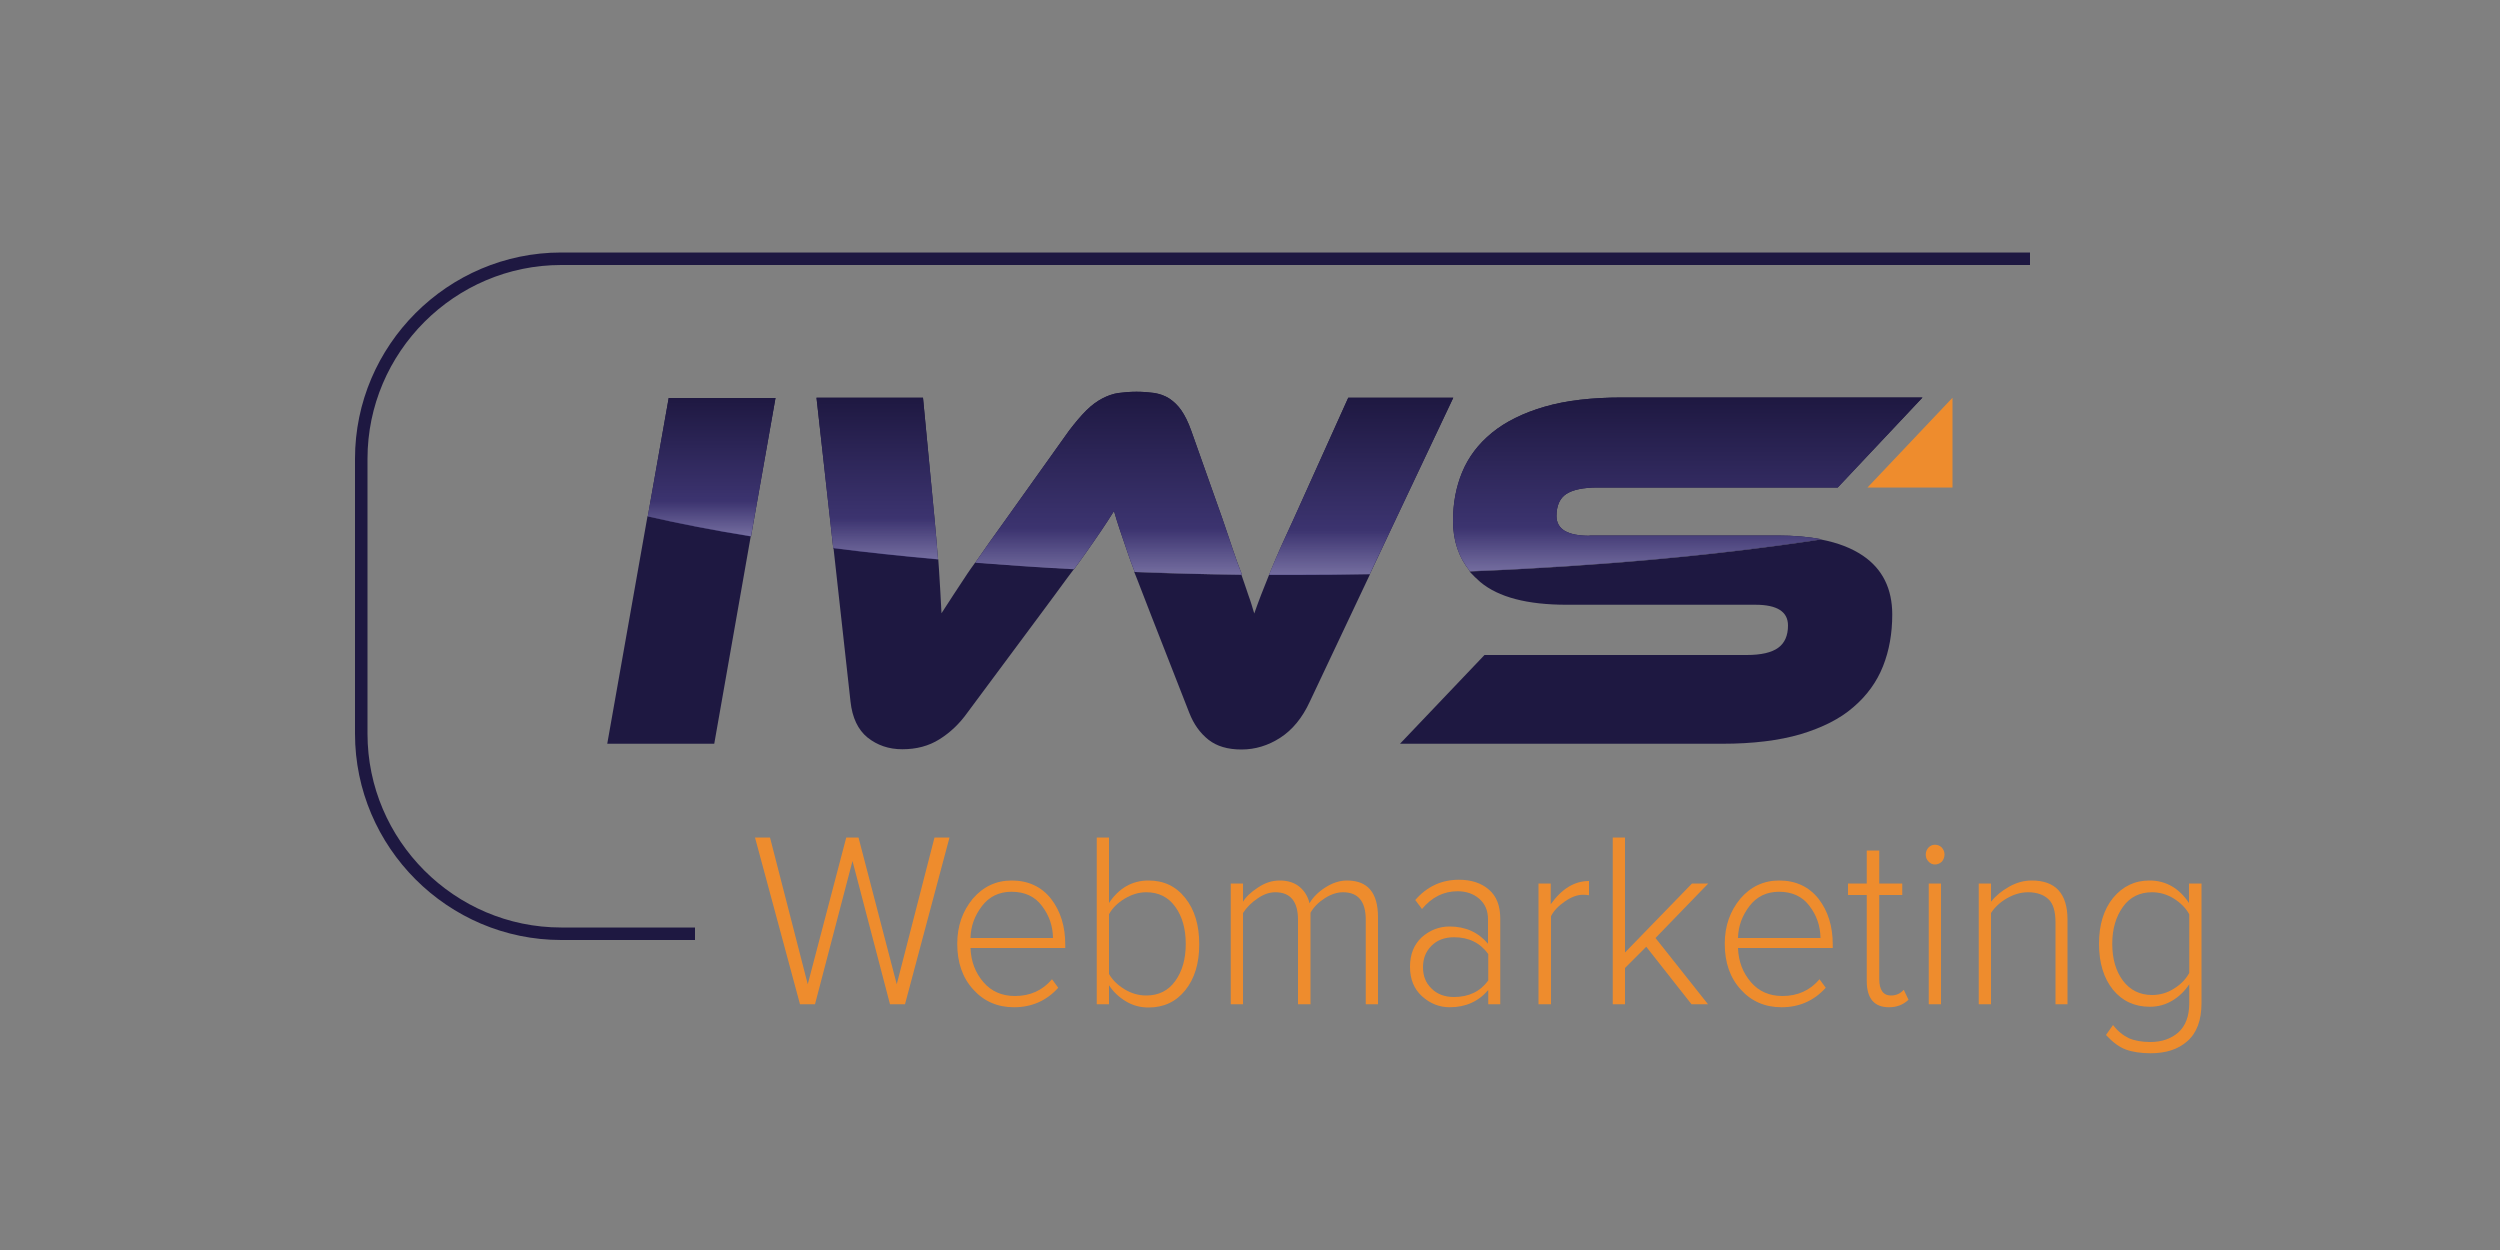 <?xml version="1.0" encoding="utf-8"?>
<!-- Generator: Adobe Illustrator 23.0.3, SVG Export Plug-In . SVG Version: 6.00 Build 0)  -->
<svg version="1.1" id="Layer_1" xmlns="http://www.w3.org/2000/svg" xmlns:xlink="http://www.w3.org/1999/xlink" x="0px" y="0px"
	 viewBox="0 0 1000 500" style="enable-background:new 0 0 1000 500;" xml:space="preserve">
<rect x="0" y="0" width="1000" height="500" fill="#808080" stroke="none"/>
<style type="text/css">
	.st0{fill:none;}
	.st1{fill:#1E1841;}
	.st2{fill:url(#SVGID_1_);}
	.st3{opacity:0.25;fill:url(#SVGID_2_);}
	.st4{fill:url(#SVGID_3_);}
	.st5{opacity:0.25;fill:url(#SVGID_4_);}
	.st6{fill:url(#SVGID_5_);}
	.st7{opacity:0.25;fill:url(#SVGID_6_);}
	.st8{fill:url(#SVGID_7_);}
	.st9{opacity:0.25;fill:url(#SVGID_8_);}
	.st10{fill:url(#SVGID_9_);}
	.st11{opacity:0.25;fill:url(#SVGID_10_);}
	.st12{fill:#EE8C2D;}
	.st13{fill:none;stroke:#1E1841;stroke-width:5;stroke-miterlimit:10;}
</style>
<g>
	<path class="st0" d="M499.4,238.1c0.8,2.5,1.6,4.9,2.3,7.2c1.7-4.9,3.7-10.1,5.9-15.4c-3.7,0-7.4-0.1-11-0.1c0,0,0,0.1,0,0.1
		C497.7,232.9,498.6,235.7,499.4,238.1z"/>
	<path class="st0" d="M376.5,245.4c3-4.7,6.5-10,10.4-15.9c0.9-1.4,1.9-2.8,2.9-4.4c-5-0.4-9.9-0.8-14.7-1.3
		c0.1,1.4,0.2,2.8,0.3,4.2C375.9,233.9,376.2,239.7,376.5,245.4z"/>
	<path class="st1" d="M242.9,297.5h42.8l14.6-83c-14.9-2.4-28.7-5.1-41.3-8L242.9,297.5z"/>
	<path class="st1" d="M387,229.4c-3.9,5.9-7.4,11.2-10.4,15.9c-0.3-5.7-0.6-11.4-1-17.4c-0.1-1.3-0.2-2.7-0.3-4.2
		c-14.5-1.3-28.5-2.8-41.9-4.5l6.8,61.4c0.7,6.5,3,11.3,6.8,14.4c3.9,3.1,8.5,4.7,13.9,4.7c5.7,0,10.6-1.3,14.9-4
		c4.3-2.7,8-6.2,11.2-10.7l29.2-39.3c4-5.4,7.5-10.1,10.4-14.1c1-1.4,2-2.7,3-4c-13.5-0.7-26.7-1.6-39.5-2.6
		C388.9,226.6,387.9,228.1,387,229.4z"/>
	<path class="st1" d="M507.6,230c-2.2,5.4-4.2,10.5-5.9,15.4c-0.7-2.3-1.4-4.8-2.3-7.2c-0.8-2.5-1.8-5.2-2.8-8.2c0,0,0-0.1,0-0.1
		c-14.6-0.2-28.9-0.5-42.9-1.1c0.4,1,0.8,2,1.2,3c1.6,4.1,3.4,8.8,5.5,14.2l15.3,39.1c1.8,4.6,4.3,8.1,7.7,10.8
		c3.3,2.6,7.7,3.9,13.2,3.9c5.5,0,10.7-1.6,15.5-4.7c4.8-3.1,8.8-7.9,11.8-14.4l24.1-51c-9.7,0.2-19.5,0.3-29.4,0.3
		C514.9,230,511.2,230,507.6,230z"/>
	<path class="st1" d="M592.1,232.8c7.3,6.1,18.8,9.1,34.6,9.1h75.5c8.7,0,13,2.8,13,8.3c0,4-1.3,7-3.9,8.9
		c-2.6,1.9-6.8,2.9-12.6,2.9H593.8L560,297.5h128.9c12.3,0,22.7-1.3,31.3-3.8c8.6-2.6,15.7-6.1,21.1-10.8
		c5.4-4.6,9.4-10.1,11.9-16.4c2.5-6.3,3.7-13.2,3.7-20.7c0-10.3-3.9-18.2-11.7-23.5c-4.4-3-10-5.2-16.8-6.5
		c-40.5,6.2-88.4,10.7-140.6,12.8C589.2,230.1,590.6,231.5,592.1,232.8z"/>
	<path class="st1" d="M267.5,159.1l-8.4,47.5c12.6,2.9,26.4,5.6,41.3,8l9.8-55.4H267.5z"/>
	<linearGradient id="SVGID_1_" gradientUnits="userSpaceOnUse" x1="284.576" y1="159.103" x2="284.576" y2="214.553">
		<stop  offset="0" style="stop-color:#1E1841"/>
		<stop  offset="1" style="stop-color:#463D7F"/>
	</linearGradient>
	<path class="st2" d="M267.5,159.1l-8.4,47.5c12.6,2.9,26.4,5.6,41.3,8l9.8-55.4H267.5z"/>
	<linearGradient id="SVGID_2_" gradientUnits="userSpaceOnUse" x1="284.576" y1="214.45" x2="284.576" y2="159">
		<stop  offset="0" style="stop-color:#FFFFFF"/>
		<stop  offset="0.25" style="stop-color:#FFFFFF;stop-opacity:0"/>
	</linearGradient>
	<path class="st3" d="M267.5,159l-8.4,47.5c12.6,2.9,26.4,5.6,41.3,8l9.8-55.4H267.5z"/>
	<path class="st1" d="M539.3,159.1l-21.7,48.2c-3.6,7.7-6.7,14.6-9.2,20.7c-0.3,0.7-0.5,1.3-0.8,2c3.6,0,7.2,0,10.9,0
		c9.9,0,19.7-0.1,29.4-0.3l33.4-70.6H539.3z"/>
	<linearGradient id="SVGID_3_" gradientUnits="userSpaceOnUse" x1="544.474" y1="159.103" x2="544.474" y2="230">
		<stop  offset="0" style="stop-color:#1E1841"/>
		<stop  offset="1" style="stop-color:#463D7F"/>
	</linearGradient>
	<path class="st4" d="M539.3,159.1l-21.7,48.2c-3.6,7.7-6.7,14.6-9.2,20.7c-0.3,0.7-0.5,1.3-0.8,2c3.6,0,7.2,0,10.9,0
		c9.9,0,19.7-0.1,29.4-0.3l33.4-70.6H539.3z"/>
	<linearGradient id="SVGID_4_" gradientUnits="userSpaceOnUse" x1="544.474" y1="229.897" x2="544.474" y2="159">
		<stop  offset="0" style="stop-color:#FFFFFF"/>
		<stop  offset="0.25" style="stop-color:#FFFFFF;stop-opacity:0"/>
	</linearGradient>
	<path class="st5" d="M539.3,159l-21.7,48.2c-3.6,7.7-6.7,14.6-9.2,20.7c-0.3,0.7-0.5,1.3-0.8,2c3.6,0,7.2,0,10.9,0
		c9.9,0,19.7-0.1,29.4-0.3l33.4-70.6H539.3z"/>
	<path class="st1" d="M493.2,220c-1.2-3.7-2.7-7.9-4.3-12.7l-12.4-35c-1.2-3.4-2.6-6.2-4-8.2c-1.4-2-3-3.5-4.8-4.7
		c-1.7-1.1-3.7-1.8-5.9-2.2c-2.2-0.3-4.6-0.5-7.2-0.5c-2.6,0-5,0.2-7.2,0.5c-2.2,0.3-4.4,1.1-6.5,2.2c-2.1,1.1-4.3,2.7-6.4,4.8
		c-2.1,2.1-4.4,4.8-6.9,8.1l-24.8,34.8c-5,6.9-9.2,12.9-12.7,18c12.8,1,26,1.9,39.5,2.6c1.8-2.4,3.4-4.7,4.9-6.8
		c2.3-3.2,4.3-6.2,6.1-8.8c1.8-2.6,3.4-5.2,5-7.7c0.7,2.5,1.5,5,2.4,7.7c0.9,2.6,1.9,5.6,3,8.8c0.8,2.4,1.8,5.1,2.9,7.9
		c14,0.5,28.3,0.9,42.9,1.1C495.6,226.9,494.4,223.6,493.2,220z"/>
	<linearGradient id="SVGID_5_" gradientUnits="userSpaceOnUse" x1="443.243" y1="156.828" x2="443.243" y2="229.859">
		<stop  offset="0" style="stop-color:#1E1841"/>
		<stop  offset="1" style="stop-color:#463D7F"/>
	</linearGradient>
	<path class="st6" d="M493.2,220c-1.2-3.7-2.7-7.9-4.3-12.7l-12.4-35c-1.2-3.4-2.6-6.2-4-8.2c-1.4-2-3-3.5-4.8-4.7
		c-1.7-1.1-3.7-1.8-5.9-2.2c-2.2-0.3-4.6-0.5-7.2-0.5c-2.6,0-5,0.2-7.2,0.5c-2.2,0.3-4.4,1.1-6.5,2.2c-2.1,1.1-4.3,2.7-6.4,4.8
		c-2.1,2.1-4.4,4.8-6.9,8.1l-24.8,34.8c-5,6.9-9.2,12.9-12.7,18c12.8,1,26,1.9,39.5,2.6c1.8-2.4,3.4-4.7,4.9-6.8
		c2.3-3.2,4.3-6.2,6.1-8.8c1.8-2.6,3.4-5.2,5-7.7c0.7,2.5,1.5,5,2.4,7.7c0.9,2.6,1.9,5.6,3,8.8c0.8,2.4,1.8,5.1,2.9,7.9
		c14,0.5,28.3,0.9,42.9,1.1C495.6,226.9,494.4,223.6,493.2,220z"/>
	<linearGradient id="SVGID_6_" gradientUnits="userSpaceOnUse" x1="443.243" y1="229.859" x2="443.243" y2="156.828">
		<stop  offset="0" style="stop-color:#FFFFFF"/>
		<stop  offset="0.25" style="stop-color:#FFFFFF;stop-opacity:0"/>
	</linearGradient>
	<path class="st7" d="M493.2,220c-1.2-3.7-2.7-7.9-4.3-12.7l-12.4-35c-1.2-3.4-2.6-6.2-4-8.2c-1.4-2-3-3.5-4.8-4.7
		c-1.7-1.1-3.7-1.8-5.9-2.2c-2.2-0.3-4.6-0.5-7.2-0.5c-2.6,0-5,0.2-7.2,0.5c-2.2,0.3-4.4,1.1-6.5,2.2c-2.1,1.1-4.3,2.7-6.4,4.8
		c-2.1,2.1-4.4,4.8-6.9,8.1l-24.8,34.8c-5,6.9-9.2,12.9-12.7,18c12.8,1,26,1.9,39.5,2.6c1.8-2.4,3.4-4.7,4.9-6.8
		c2.3-3.2,4.3-6.2,6.1-8.8c1.8-2.6,3.4-5.2,5-7.7c0.7,2.5,1.5,5,2.4,7.7c0.9,2.6,1.9,5.6,3,8.8c0.8,2.4,1.8,5.1,2.9,7.9
		c14,0.5,28.3,0.9,42.9,1.1C495.6,226.9,494.4,223.6,493.2,220z"/>
	<path class="st1" d="M373.8,207.3l-4.6-48.2h-42.6l6.7,60.2c13.3,1.7,27.3,3.2,41.9,4.5C374.8,218.9,374.4,213.4,373.8,207.3z"/>
	<linearGradient id="SVGID_7_" gradientUnits="userSpaceOnUse" x1="350.919" y1="159.103" x2="350.919" y2="223.835">
		<stop  offset="0" style="stop-color:#1E1841"/>
		<stop  offset="1" style="stop-color:#463D7F"/>
	</linearGradient>
	<path class="st8" d="M373.8,207.3l-4.6-48.2h-42.6l6.7,60.2c13.3,1.7,27.3,3.2,41.9,4.5C374.8,218.9,374.4,213.4,373.8,207.3z"/>
	<linearGradient id="SVGID_8_" gradientUnits="userSpaceOnUse" x1="350.919" y1="223.731" x2="350.919" y2="159">
		<stop  offset="0" style="stop-color:#FFFFFF"/>
		<stop  offset="0.25" style="stop-color:#FFFFFF;stop-opacity:0"/>
	</linearGradient>
	<path class="st9" d="M373.8,207.2l-4.6-48.2h-42.6l6.7,60.2c13.3,1.7,27.3,3.2,41.9,4.5C374.8,218.8,374.4,213.3,373.8,207.2z"/>
	<path class="st1" d="M635.8,214.3c-8.8,0-13.2-2.6-13.2-7.9c0-4.1,1.3-7.1,3.9-8.8c2.6-1.7,6.8-2.6,12.6-2.6h96l33.9-36H648.8
		c-12.1,0-22.5,1.2-31,3.7c-8.6,2.5-15.6,6-21,10.4c-5.5,4.5-9.4,9.7-11.9,15.7s-3.7,12.5-3.7,19.6c0,7.9,2.3,14.6,6.8,20.1
		c52.3-2.1,100.1-6.6,140.6-12.8c-5.2-1-11-1.5-17.5-1.5H635.8z"/>
	<linearGradient id="SVGID_9_" gradientUnits="userSpaceOnUse" x1="675.069" y1="159.103" x2="675.069" y2="228.614">
		<stop  offset="0" style="stop-color:#1E1841"/>
		<stop  offset="1" style="stop-color:#463D7F"/>
	</linearGradient>
	<path class="st10" d="M635.8,214.3c-8.8,0-13.2-2.6-13.2-7.9c0-4.1,1.3-7.1,3.9-8.8c2.6-1.7,6.8-2.6,12.6-2.6h96l33.9-36H648.8
		c-12.1,0-22.5,1.2-31,3.7c-8.6,2.5-15.6,6-21,10.4c-5.5,4.5-9.4,9.7-11.9,15.7s-3.7,12.5-3.7,19.6c0,7.9,2.3,14.6,6.8,20.1
		c52.3-2.1,100.1-6.6,140.6-12.8c-5.2-1-11-1.5-17.5-1.5H635.8z"/>
	<linearGradient id="SVGID_10_" gradientUnits="userSpaceOnUse" x1="675.069" y1="228.614" x2="675.069" y2="159.103">
		<stop  offset="0" style="stop-color:#FFFFFF"/>
		<stop  offset="0.25" style="stop-color:#FFFFFF;stop-opacity:0"/>
	</linearGradient>
	<path class="st11" d="M635.8,214.3c-8.8,0-13.2-2.6-13.2-7.9c0-4.1,1.3-7.1,3.9-8.8c2.6-1.7,6.8-2.6,12.6-2.6h96l33.9-36H648.8
		c-12.1,0-22.5,1.2-31,3.7c-8.6,2.5-15.6,6-21,10.4c-5.5,4.5-9.4,9.7-11.9,15.7s-3.7,12.5-3.7,19.6c0,7.9,2.3,14.6,6.8,20.1
		c52.3-2.1,100.1-6.6,140.6-12.8c-5.2-1-11-1.5-17.5-1.5H635.8z"/>
</g>
<polyline class="st12" points="747,195 781,195 781,159.1 "/>
<path class="st13" d="M278,373.5l-53.5,0c-44,0-80-36-80-80v-110c0-44,36-80,80-80H812"/>
<g>
	<path class="st12" d="M362,401.7h-6l-15-57.3l-15,57.3h-6L302,335h6l15.1,58.7l15.4-58.7h4.9l15.3,58.7l15.1-58.7h6L362,401.7z"/>
	<path class="st12" d="M405.6,402.9c-6.6,0-12.1-2.4-16.3-7.1c-4.3-4.7-6.4-10.8-6.4-18.3c0-7.1,2.1-13,6.2-18
		c4.2-4.9,9.4-7.3,15.6-7.3c6.6,0,11.9,2.5,15.7,7.3c3.8,4.9,5.7,11,5.7,18.3v1.4h-37.9c0.2,5.5,2,10,5.2,13.7
		c3.2,3.7,7.4,5.5,12.6,5.5c6,0,11-2.2,14.8-6.7l2.5,3.4C418.6,400.3,412.7,402.9,405.6,402.9z M421.2,375.1
		c-0.1-4.7-1.5-8.9-4.4-12.7c-2.8-3.8-6.9-5.7-12.2-5.7c-4.9,0-8.9,1.9-11.8,5.7c-2.9,3.8-4.5,8-4.6,12.8H421.2z"/>
	<path class="st12" d="M443.6,401.7h-4.9V335h4.9v26.2c4-6,9.3-9,15.8-9c6.1,0,11,2.3,14.7,7c3.7,4.6,5.6,10.8,5.6,18.5
		c0,7.7-1.9,13.8-5.6,18.4c-3.7,4.6-8.6,6.9-14.7,6.9c-3.3,0-6.3-0.8-9.1-2.5c-2.8-1.7-5-3.8-6.7-6.4V401.7z M443.6,389.6
		c1.4,2.4,3.4,4.4,6.2,6.1c2.8,1.7,5.7,2.5,8.7,2.5c4.9,0,8.8-1.9,11.6-5.8c2.8-3.9,4.2-8.8,4.2-14.8c0-6.1-1.4-11-4.2-14.9
		c-2.8-3.9-6.7-5.8-11.6-5.8c-3,0-5.9,0.9-8.7,2.6c-2.8,1.7-4.9,3.8-6.2,6.2V389.6z"/>
	<path class="st12" d="M551.2,401.7h-4.9v-33.8c0-7.3-3-11-9.1-11c-2.4,0-4.8,0.8-7.3,2.4c-2.5,1.6-4.4,3.5-5.7,5.8v36.6h-5v-33.8
		c0-7.3-3-11-9.1-11c-2.3,0-4.7,0.8-7.1,2.5c-2.4,1.6-4.4,3.6-5.8,5.8v36.5h-4.9v-48.3h4.9v7.3c1.1-1.9,3.1-3.8,6-5.7
		c2.8-1.9,5.7-2.8,8.7-2.8c3.3,0,6,0.9,8,2.6c2,1.7,3.3,3.9,3.9,6.5c1.4-2.4,3.5-4.5,6.3-6.3c2.8-1.8,5.7-2.8,8.7-2.8
		c8.3,0,12.4,4.9,12.4,14.7V401.7z"/>
	<path class="st12" d="M600.2,401.7h-4.9V396c-3.9,4.6-9.1,6.9-15.4,6.9c-4.2,0-7.9-1.5-11.1-4.4c-3.2-2.9-4.8-6.8-4.8-11.8
		c0-5,1.6-8.9,4.7-11.8c3.2-2.8,6.9-4.3,11.1-4.3c6.4,0,11.5,2.3,15.4,6.9v-9.8c0-3.5-1.2-6.2-3.5-8.2c-2.3-2-5.2-3-8.7-3
		c-5.6,0-10.3,2.4-14.2,7.1l-2.7-3.6c4.7-5.4,10.5-8.1,17.5-8.1c4.9,0,8.9,1.3,11.9,3.9c3.1,2.6,4.6,6.5,4.6,11.6V401.7z
		 M581.6,398.8c5.9,0,10.5-2.2,13.7-6.6v-10.6c-3.3-4.5-7.8-6.7-13.7-6.7c-3.7,0-6.7,1.1-9,3.4c-2.3,2.3-3.4,5.1-3.4,8.6
		c0,3.5,1.1,6.3,3.4,8.5C574.9,397.7,577.9,398.8,581.6,398.8z"/>
	<path class="st12" d="M620.3,401.7h-4.9v-48.3h4.9v8.3c4.4-6.2,9.5-9.3,15.3-9.3v5.7c-0.6-0.1-1.4-0.2-2.4-0.2
		c-2.3,0-4.7,0.9-7.3,2.7c-2.6,1.8-4.5,3.8-5.5,5.9V401.7z"/>
	<path class="st12" d="M683.2,401.7h-6.6l-18.1-23l-8.5,8.5v14.5h-4.9V335h4.9v46l26.8-27.6h6.5l-21.1,21.8L683.2,401.7z"/>
	<path class="st12" d="M712.6,402.9c-6.6,0-12.1-2.4-16.3-7.1c-4.3-4.7-6.4-10.8-6.4-18.3c0-7.1,2.1-13,6.2-18
		c4.2-4.9,9.4-7.3,15.6-7.3c6.6,0,11.9,2.5,15.7,7.3c3.8,4.9,5.7,11,5.7,18.3v1.4h-37.9c0.2,5.5,2,10,5.2,13.7
		c3.2,3.7,7.4,5.5,12.6,5.5c6,0,11-2.2,14.8-6.7l2.5,3.4C725.6,400.3,719.7,402.9,712.6,402.9z M728.2,375.1
		c-0.1-4.7-1.5-8.9-4.4-12.7c-2.8-3.8-6.9-5.7-12.2-5.7c-4.9,0-8.9,1.9-11.8,5.7c-2.9,3.8-4.5,8-4.6,12.8H728.2z"/>
	<path class="st12" d="M755.6,402.9c-5.9,0-8.9-3.5-8.9-10.5V358h-7.5v-4.6h7.5v-13.2h5v13.2h9.2v4.6h-9.2v33.6
		c0,4.4,1.6,6.6,4.7,6.6c2.1,0,3.8-0.8,5.1-2.3l1.9,4C761.3,401.9,758.7,402.9,755.6,402.9z"/>
	<path class="st12" d="M774,345.8c-1,0-1.9-0.4-2.6-1.2c-0.8-0.8-1.1-1.7-1.1-2.8c0-1.1,0.4-2,1.1-2.8c0.8-0.8,1.6-1.1,2.6-1.1
		c1.1,0,2,0.4,2.7,1.1c0.7,0.8,1.1,1.7,1.1,2.8c0,1.1-0.4,2.1-1.1,2.9C775.9,345.4,775,345.8,774,345.8z M776.4,401.7h-4.9v-48.3
		h4.9V401.7z"/>
	<path class="st12" d="M827.1,401.7h-4.9V369c0-4.4-0.9-7.5-2.8-9.3c-1.9-1.8-4.6-2.8-8.2-2.8c-2.8,0-5.6,0.8-8.4,2.4
		c-2.8,1.6-4.9,3.6-6.4,5.9v36.5h-4.9v-48.3h4.9v7.3c1.8-2.3,4.2-4.3,7.2-6c3-1.7,6-2.5,9.1-2.5c9.5,0,14.3,5.2,14.3,15.7V401.7z"/>
	<path class="st12" d="M860.3,421.3c-3.9,0-7.3-0.5-10-1.5c-2.7-1-5.3-3-7.9-5.8l2.8-4c1.9,2.5,4.1,4.2,6.4,5.3
		c2.3,1,5.2,1.5,8.6,1.5c4.5,0,8.2-1.3,11.1-3.8c2.9-2.6,4.4-6.5,4.4-11.7v-7.6c-1.7,2.6-3.9,4.8-6.7,6.5c-2.8,1.7-5.8,2.5-9.1,2.5
		c-6.1,0-11-2.3-14.7-6.8c-3.7-4.6-5.6-10.7-5.6-18.4c0-7.6,1.9-13.7,5.6-18.3c3.8-4.6,8.6-7,14.6-7c6.5,0,11.8,3,15.8,9v-7.8h5
		v47.8c0,6.9-1.9,12-5.7,15.3C871.3,419.7,866.4,421.3,860.3,421.3z M860.8,398c3.1,0,6-0.8,8.7-2.5c2.8-1.7,4.8-3.8,6.2-6.3v-23.5
		c-1.4-2.5-3.4-4.5-6.2-6.3c-2.8-1.7-5.7-2.5-8.7-2.5c-4.9,0-8.8,1.9-11.6,5.8c-2.8,3.9-4.3,8.8-4.3,14.8s1.4,10.9,4.3,14.8
		C852.1,396.1,856,398,860.8,398z"/>
</g>
</svg>
